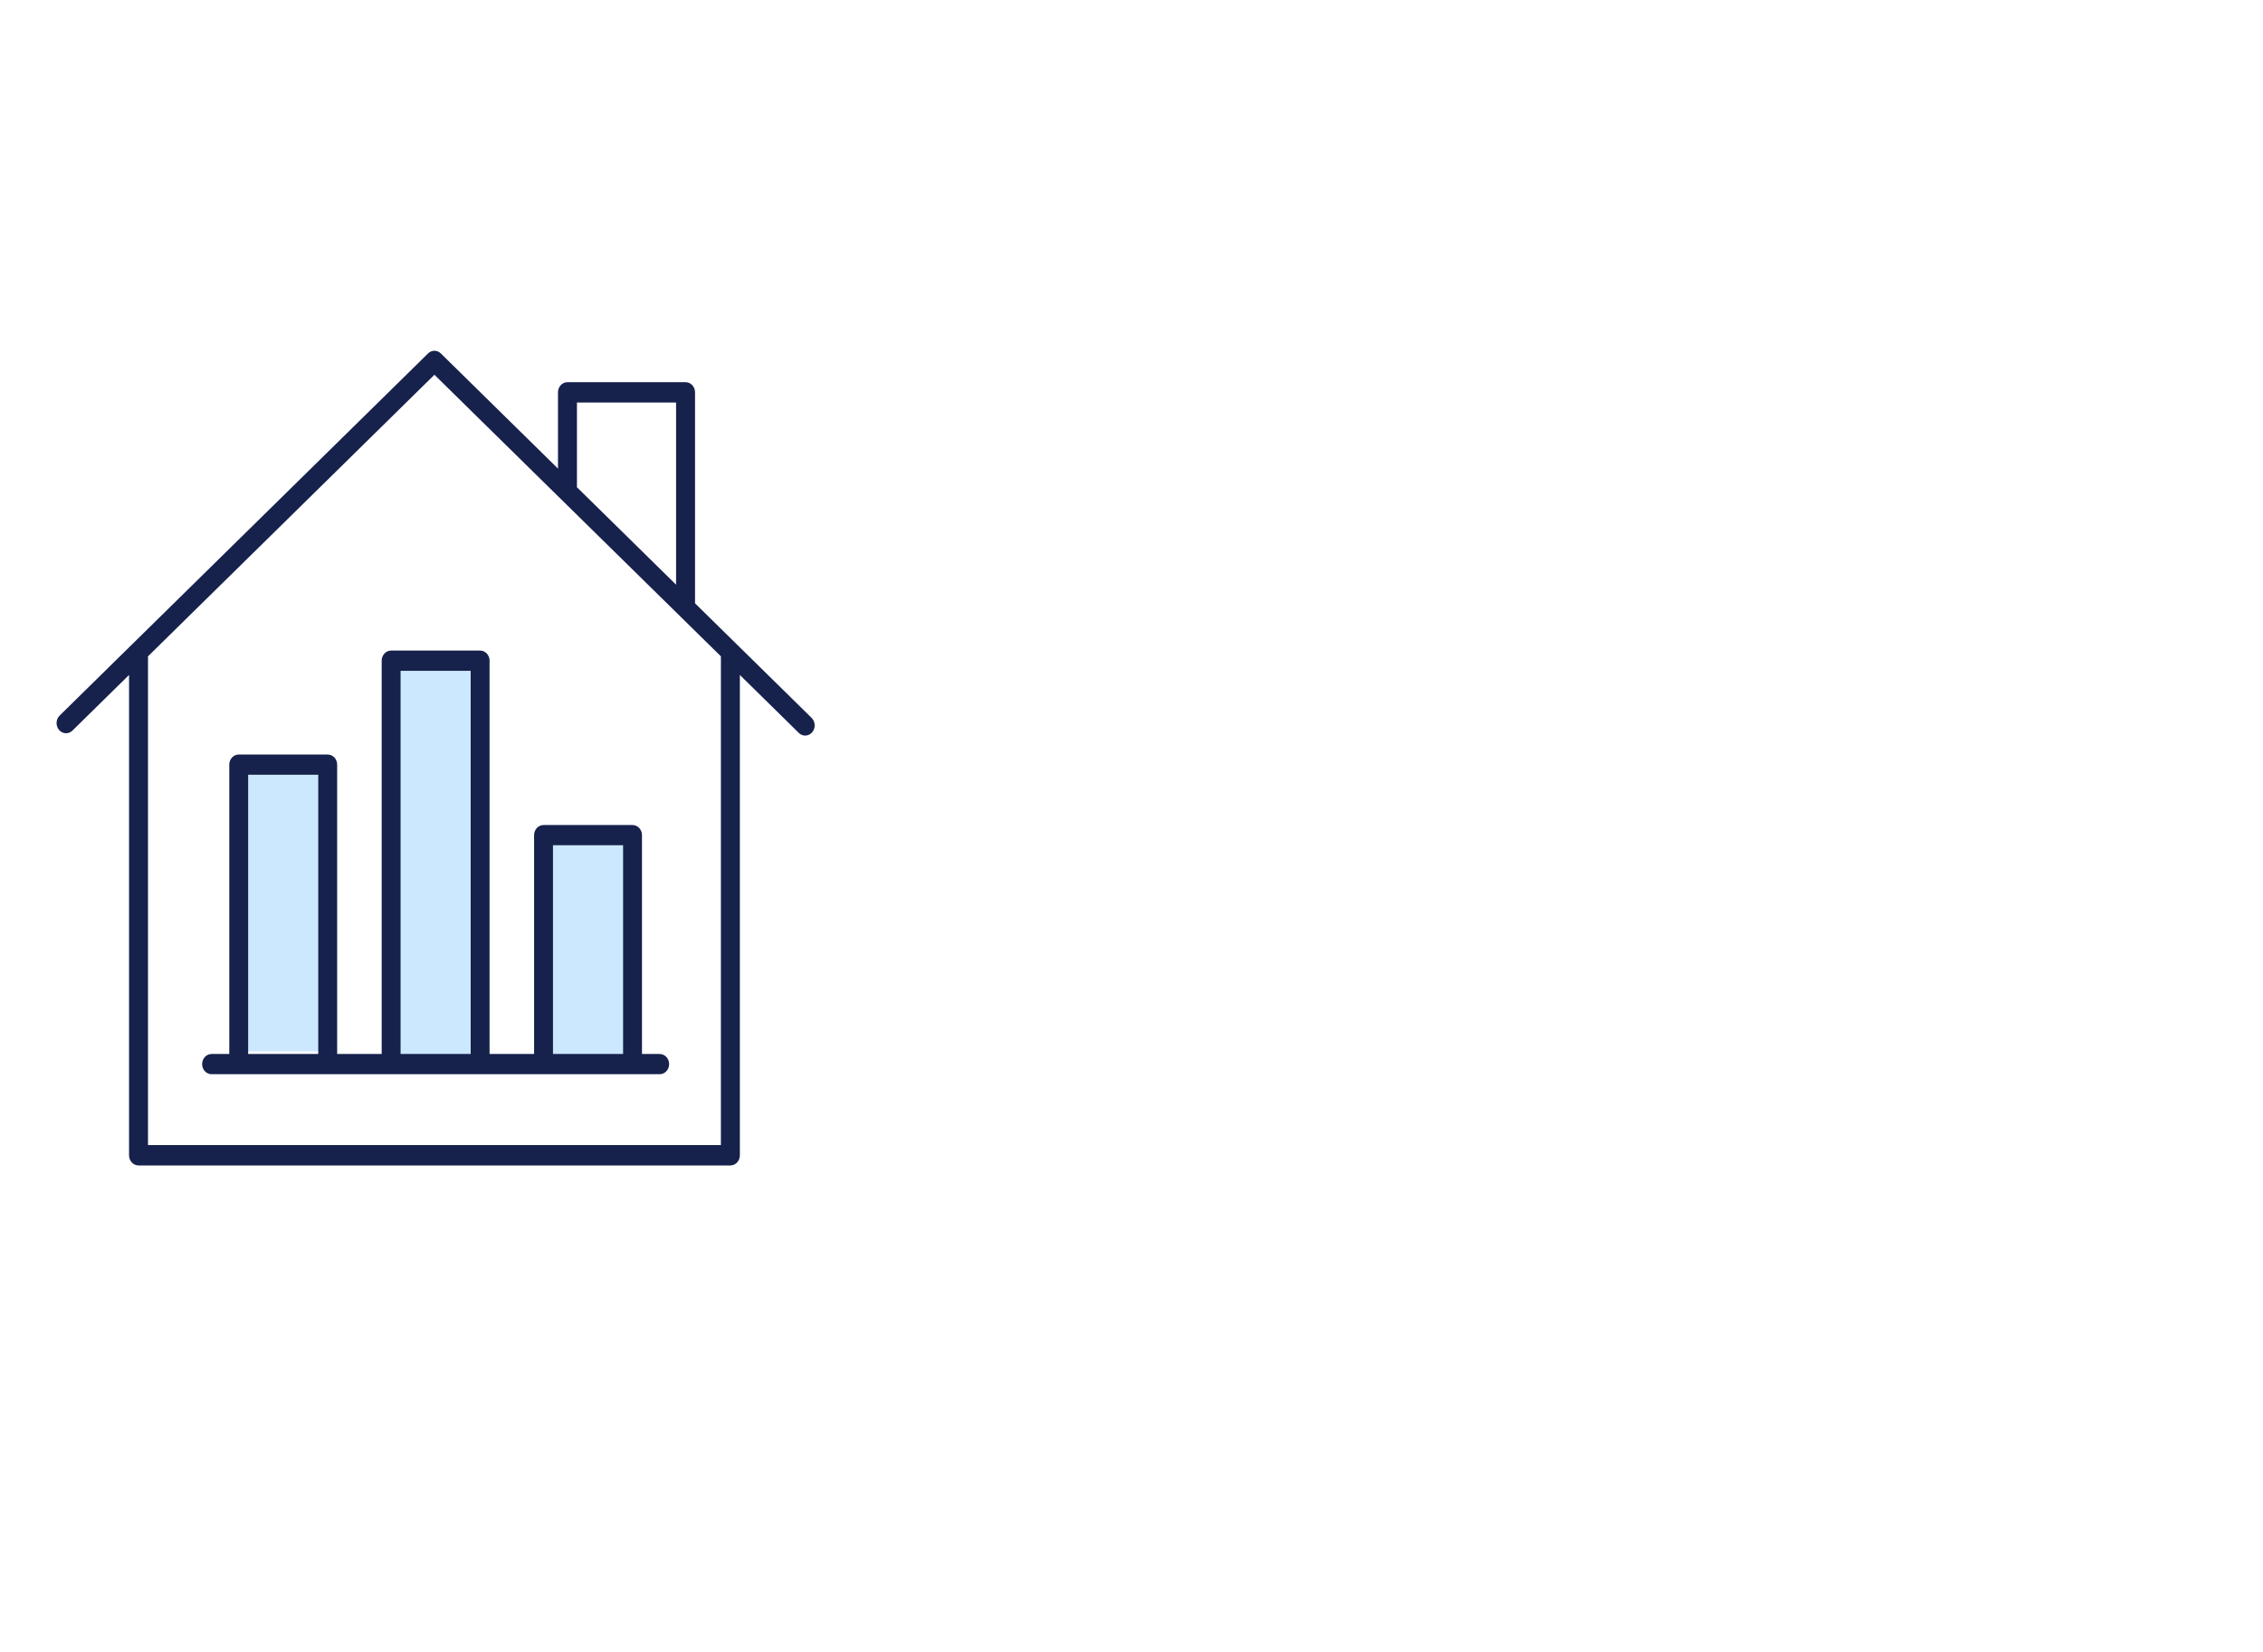 <?xml version="1.0" encoding="UTF-8"?>
<svg width="200px" height="146px" viewBox="0 0 200 146" version="1.1" xmlns="http://www.w3.org/2000/svg" xmlns:xlink="http://www.w3.org/1999/xlink">
    <!-- Generator: Sketch 62 (91390) - https://sketch.com -->
    <title>icon-strategy-management</title>
    <desc>Created with Sketch.</desc>
    <g id="icon-strategy-management" stroke="none" stroke-width="1" fill="none" fill-rule="evenodd">
        <g id="Group-19" transform="translate(5, 31)">
            <g id="Group-5">
                <g id="Group-12" transform="translate(16.08, 27.36)" fill="#CCE8FF">
                    <rect id="Rectangle" x="0" y="10.08" width="8.04" height="24.48"></rect>
                    <rect id="Rectangle" x="13.4" y="0" width="8.04" height="35.28"></rect>
                    <rect id="Rectangle" x="26.8" y="15.12" width="8.04" height="20.16"></rect>
                </g>
                <g id="Group-6" fill="#16214C" fill-rule="nonzero">
                    <path d="M28.733,27.389 L28.733,62.149 L24.797,62.149 L24.797,36.577 C24.797,36.083 24.423,35.684 23.963,35.684 L16.098,35.684 C15.637,35.684 15.264,36.083 15.264,36.577 L15.264,62.149 L13.698,62.149 C13.238,62.149 12.864,62.549 12.864,63.043 C12.864,63.537 13.238,63.936 13.698,63.936 L53.302,63.936 C53.762,63.936 54.136,63.537 54.136,63.043 C54.136,62.549 53.762,62.149 53.302,62.149 L51.737,62.149 L51.737,42.808 C51.737,42.314 51.363,41.914 50.903,41.914 L43.037,41.914 C42.577,41.914 42.203,42.314 42.203,42.808 L42.203,62.149 L38.267,62.149 L38.267,27.389 C38.267,26.895 37.893,26.496 37.432,26.496 L29.568,26.496 C29.107,26.496 28.733,26.895 28.733,27.389 Z M16.931,37.471 L23.127,37.471 L23.127,62.149 L16.931,62.149 L16.931,37.471 L16.931,37.471 Z M43.872,43.701 L50.068,43.701 L50.068,62.149 L43.872,62.149 L43.872,43.701 Z M36.598,28.283 L36.598,62.149 L30.402,62.149 L30.402,28.283 L36.598,28.283 Z" id="Shape"></path>
                    <path d="M56.426,22.319 L56.426,3.676 C56.426,3.178 56.051,2.776 55.589,2.776 L45.151,2.776 C44.689,2.776 44.314,3.178 44.314,3.676 L44.314,10.414 L33.961,0.237 C33.64,-0.079 33.149,-0.079 32.83,0.237 L0.272,32.239 C-0.069,32.574 -0.093,33.144 0.22,33.51 C0.531,33.877 1.061,33.902 1.403,33.567 L6.405,28.651 L6.405,71.1 C6.405,71.598 6.78,72 7.242,72 L59.549,72 C60.012,72 60.387,71.598 60.387,71.1 L60.387,28.651 L65.598,33.773 C65.759,33.931 65.961,34.009 66.162,34.009 C66.389,34.009 66.615,33.911 66.78,33.716 C67.093,33.35 67.069,32.78 66.728,32.445 L56.426,22.319 Z M45.989,12 L45.989,4.576 L54.751,4.576 L54.751,20.673 L45.979,12.051 C45.98,12.033 45.989,12.018 45.989,12 Z M58.711,70.2 L8.079,70.2 L8.079,27.005 L33.395,2.121 L58.712,27.005 L58.712,70.2 L58.711,70.2 Z" id="Shape"></path>
                </g>
            </g>
        </g>
    </g>
</svg>